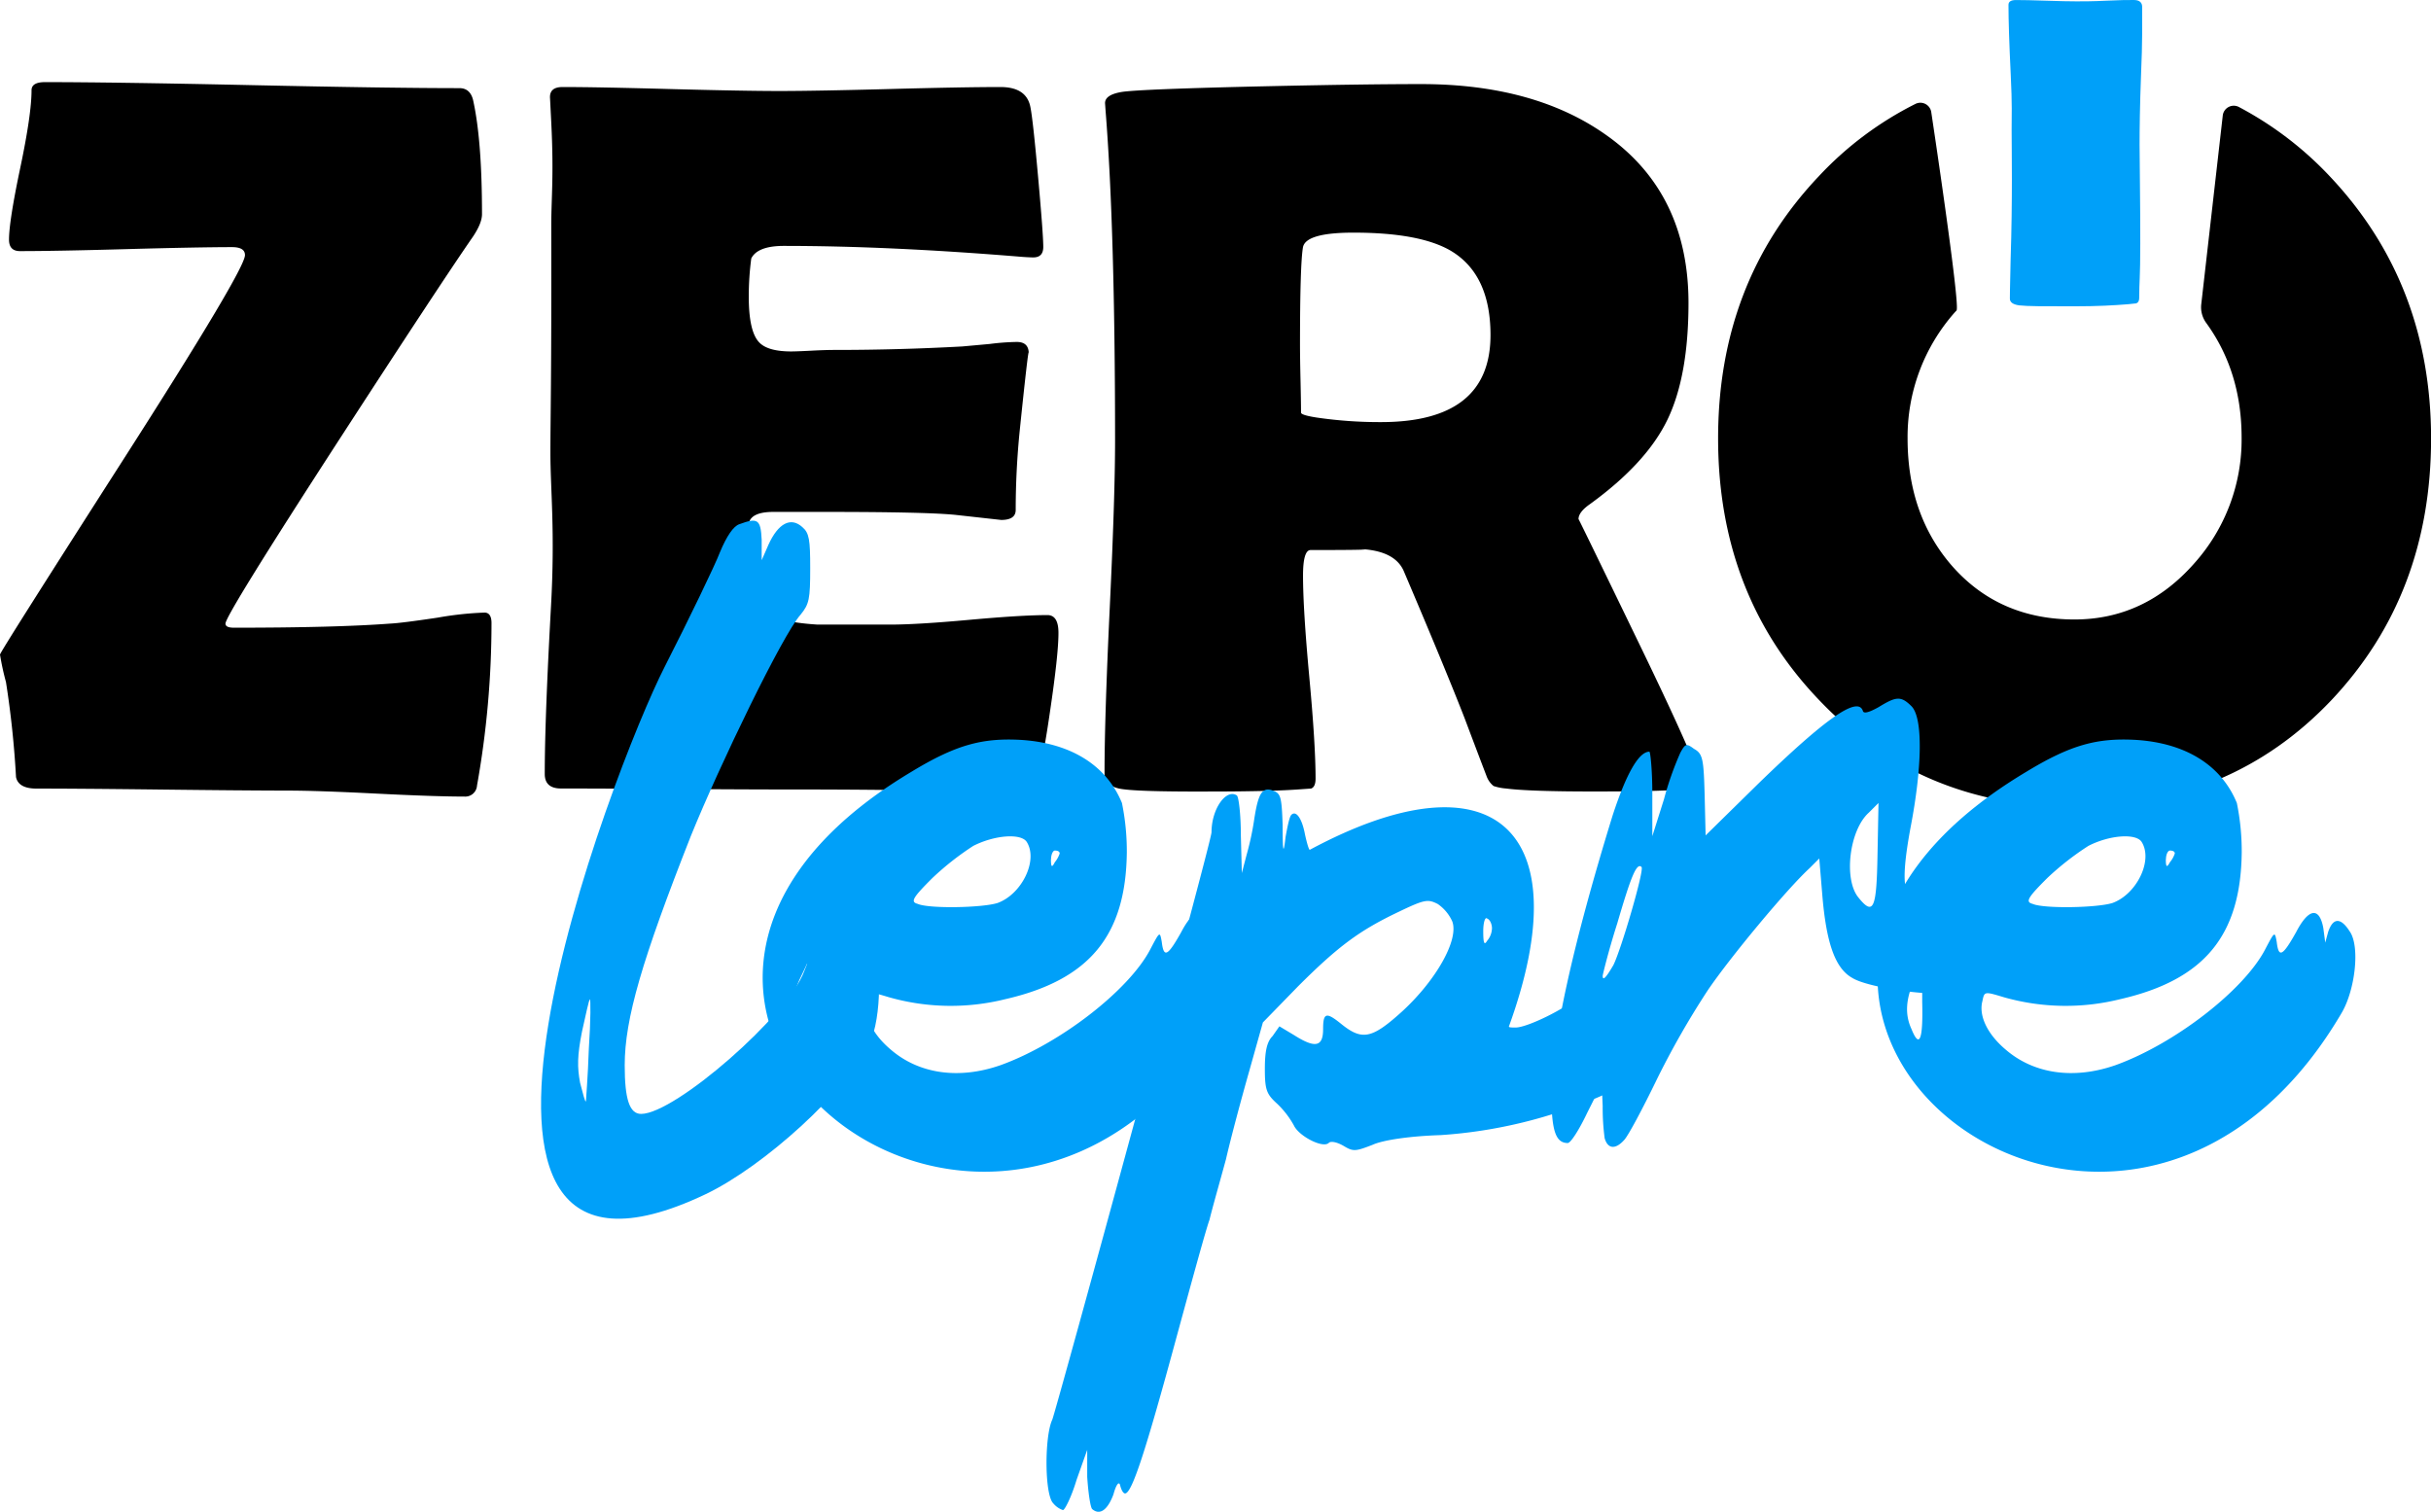 <svg xmlns="http://www.w3.org/2000/svg" viewBox="0 0 593.52 369.12"><defs><style>.cls-1{fill:none;}.cls-2{fill:#00a0f9;}</style></defs><g id="Calque_2" data-name="Calque 2"><g id="Calque_1-2" data-name="Calque 1"><path class="cls-1" d="M354.14,61.19q-7.58-4.39-23.69-4.39-11.59,0-12.33,3.54-.72,4.16-.73,23.92c0,1.88,0,4.64.12,8.3s.13,6.39.13,8.18c0,.41,1.3.82,3.9,1.22a106,106,0,0,0,15.63,1.1q26.73,0,26.73-21.24Q363.9,66.93,354.14,61.19Z"/><path d="M118.29,149.57a81.18,81.18,0,0,0-11.36,1.22q-9,1.35-11.72,1.47-13.3,1-38.08,1c-1.39,0-2.08-.32-2.08-1q0-2.08,28.08-45.41,24.66-38,32.35-49.08c1.46-2.19,2.2-4,2.2-5.49q0-18.18-2.2-27.95-.74-2.8-3.3-2.81-16.84,0-50.6-.73T11,20.05c-2.2,0-3.3.66-3.3,2q0,5.85-2.75,18.92T2.2,58.51c0,1.87.89,2.8,2.68,2.8q8.67,0,25.94-.48t25.82-.49c2.12,0,3.17.65,3.17,1.95q0,3.54-29.9,50.23T0,159.82a65,65,0,0,0,1.46,6.72,231.41,231.41,0,0,1,2.45,23.19c.4,1.88,2.07,2.81,5,2.81q10.26,0,30.64.24t30.64.25q7.2,0,21.61.73t21.6.73a2.87,2.87,0,0,0,3.06-2.68A225.76,225.76,0,0,0,120,152.13C120,150.43,119.42,149.57,118.29,149.57Z"/><path d="M255.74,150.18q-6.35,0-19.1,1.16t-19.23,1.16H199.59Q186,151.65,184,147q-1.22-2.69-1.22-12c0-4.63,0-7.16.13-7.56.56-1.63,2.52-2.45,5.86-2.45h12.94q24.77,0,31.73.74l11,1.22c2.36,0,3.54-.81,3.54-2.44a193.49,193.49,0,0,1,1-19.53c1.34-13,2.07-19.29,2.18-18.92-.09-1.71-1.05-2.57-2.92-2.57a58.53,58.53,0,0,0-6.59.49l-6.71.61q-15.75.86-31.13.85-2.33,0-5.86.19c-2.36.12-3.95.18-4.76.18q-5.87,0-7.93-2.32-2.44-2.69-2.45-11a71.11,71.11,0,0,1,.61-9.39c1-2,3.62-3.06,7.94-3.06q25.88,0,58.35,2.69c1.22.08,2.07.12,2.56.12,1.63,0,2.44-.85,2.44-2.56q0-3.06-1.28-17.28t-1.89-17q-1-4.77-7.32-4.76-8.93,0-26.86.48t-26.86.49q-9,0-27.16-.49c-12.08-.32-20-.48-26-.48q-3.28,0-3.05,2.8l.3,5.9c.65,12.94,0,18.47,0,25,.07,39-.21,46.36-.21,55.64,0,9.12,1.16,19,.15,37.31s-1.53,32-1.53,41.08q0,3.54,4,3.54,9.27,0,27.83.12t27.95.12q43.09,0,52,1.22a28.65,28.65,0,0,0,3.66.37,4.54,4.54,0,0,0,4-2.32q1.7-2.93,3.9-18.19,2.08-14,2.08-19.28Q258.43,150.19,255.74,150.18Z"/><path d="M251.09,86.1c0,.08,0,.15,0,.24A1.17,1.17,0,0,0,251.09,86.1Z"/><path d="M333.14,134.13a4.88,4.88,0,0,0-.61-.06C332.74,134.08,332.94,134.11,333.14,134.13Z"/><path d="M385.39,126.74c0-1.13.93-2.36,2.8-3.66q13.8-10,18.92-20.63T412.24,74q0-26.73-19.9-40.89-17.58-12.58-45.41-12.58-13.43,0-36,.49-33.32.73-37.29,1.47c-2.65.48-3.93,1.42-3.84,2.8l.12,1.71q2.31,28.93,2.32,80.57,0,13.55-1.29,40.65t-1.28,40.53q0,3,3.54,3.78t21,.73q15.26,0,22.46-.49l3.42-.24c.73-.24,1.1-1.06,1.1-2.44q0-8.29-1.53-24.78t-1.53-24.78c0-4.15.62-6.23,1.84-6.23q14.06,0,13.18-.18c-.2,0-.4,0-.61-.06a4.88,4.88,0,0,1,.61.06c4.93.42,8.12,2.14,9.52,5.19q10.14,23.81,14.89,36,3.54,9.4,5.37,14.16a5.55,5.55,0,0,0,1.71,2.44,12.54,12.54,0,0,0,3.06.61q5.73.74,21.72.73,18.69,0,23.32-.73c1.63-.24,2.44-.65,2.44-1.22q0-3.18-14.89-33.94T385.39,126.74Zm-48.22-23.68a106,106,0,0,1-15.63-1.1c-2.6-.4-3.9-.81-3.9-1.22,0-1.79-.05-4.51-.13-8.18s-.12-6.42-.12-8.3q0-19.77.73-23.92.74-3.54,12.33-3.54,16.13,0,23.69,4.39,9.76,5.75,9.76,20.63Q363.9,103.06,337.17,103.06Z"/><path d="M569,43.25a84.75,84.75,0,0,0-22.41-17.14,2.7,2.7,0,0,0-3.91,2.1l-5.25,46.06a6.48,6.48,0,0,0,1.19,4.55q8.65,11.88,8.66,28a45.26,45.26,0,0,1-11.48,30.64q-12.09,13.78-29.3,13.79-18.42,0-29.9-13.06-10.87-12.45-10.87-31.13a45.86,45.86,0,0,1,11.6-30.88c.12-.15.29-.25.37-.42.85-1.78-6.18-48.31-6.18-48.31a2.69,2.69,0,0,0-3.87-2.08,83.3,83.3,0,0,0-23.77,17.85q-24.42,25.88-24.41,63.84t24.41,63.6q24.9,26.37,62.62,26.37,38,0,62.75-26.13,24.28-25.76,24.29-63.84Q593.52,69.36,569,43.25Z"/><path class="cls-2" d="M212.28,254.86c-5.46,11.38-25.61,29.87-40.08,36.75-76.34,36.28-22.52-104.09-9.95-128.75,6.16-12.09,12.33-24.9,13.51-28,1.66-4,3.32-6.4,4.74-6.87,4.51-1.66,5.22-1.19,5.46,3.79v5l1.66-3.79c2.37-5.22,5.45-6.88,8.3-4.27,1.65,1.42,1.89,3.08,1.89,10,0,7.58-.24,8.77-2.37,11.38-4.27,4.74-19.68,36.51-26.79,54.06-11.86,30.11-16.13,44.57-16.13,55.95,0,8.3,1.19,11.86,4,11.86,8.29,0,36-24.19,39.83-34.86,1.66-4.5,3.79-7.35,5.69-7.35.47,0,.71,3.09.71,6.64,0,7.83,1.19,7.83,5-.71,2.61-5.45,2.85-5.93,4.74-4.5C215.36,233.28,215.36,248.46,212.28,254.86ZM144,244c-.24.24-1,3.79-1.9,7.83-1.18,5.92-1.18,8.77-.47,12.56.71,2.61,1.18,4.74,1.42,4.51,0-.24.48-5.93.71-12.81C144.23,249.17,144.23,243.71,144,244Z"/><path class="cls-2" d="M301.43,227.35c2.6,3.56,1.42,14.23-1.9,19.92-54.06,92.23-173.09-1.42-77.06-58.8,10.91-6.64,17.31-8.3,26.56-7.83,12.32.71,21.1,6.17,24.89,15.42a59,59,0,0,1,1.19,12.09c-.24,20.15-9,31.06-29.64,35.8a55.1,55.1,0,0,1-28.45-.47c-4.75-1.43-4.75-1.43-5.22.94-1,3.56,1.19,8.07,5.69,11.86,6.88,5.93,16.6,7.35,26.79,3.79,14.47-5.21,31.3-18.25,36.52-28.21,2.37-4.51,2.37-4.51,2.84-1.9.48,4,1.43,3.56,4.75-2.37,3.08-5.93,5.69-6.16,6.63-1l.48,3.56.71-2.61C297.39,224,299.29,224,301.43,227.35ZM197.1,244.66v-9.48l-1.9,4c-2.13,4.74-2.37,8.53-.71,12.09C196.39,256,197.34,254.15,197.1,244.66Zm27-23.95c2.85,1.19,15.65.95,19.44-.23,5.93-2.14,10-10.44,7.12-14.94-1.43-2.13-7.83-1.66-13.05,1a69.43,69.43,0,0,0-9.95,7.82C222.71,219.29,222.23,220.24,224.13,220.71Zm32.48-10.9c0,1.89.24,2.13.95.71a6.63,6.63,0,0,0,1.19-2.14c0-.47-.48-.71-1.19-.71C257.09,207.67,256.61,208.62,256.61,209.81Z"/><path class="cls-2" d="M402.44,249.64c0,11.86-.72,12.8-11.15,17.78a117,117,0,0,1-39.6,9.73c-7.35.23-14,1.18-16.59,2.37-4.27,1.66-4.75,1.66-7.12.23-1.66-.94-3.08-1.18-3.55-.71-1.43,1.43-7.35-1.66-8.54-4.27a22.1,22.1,0,0,0-4-5.21c-2.61-2.37-3.08-3.32-3.08-8.54,0-4.27.47-6.64,1.89-8.06l1.66-2.37,3.56,2.13c5.22,3.32,7.11,2.85,7.11-1.42,0-4,.72-4.27,4.27-1.42,5.22,4.27,7.59,3.79,14.94-2.85,8.3-7.58,14-17.54,12.33-22.05a10.25,10.25,0,0,0-3.56-4.27c-2.37-1.18-3.08-1.18-9.48,1.9-9.49,4.51-14.7,8.3-24.66,18.26l-8.54,8.77L305,261.5c-1.89,6.64-4.5,16.36-5.69,21.57-1.42,5.22-3.32,11.86-4,14.7-.95,2.61-4.5,15.65-8.06,28.69-7.59,28-10.91,38.18-12.57,38.18-.47,0-.94-.95-1.18-1.9-.24-1.18-.95-.47-1.66,2.14-1.42,3.79-3.32,5.21-5.22,3.55-.47-.71-.95-4.27-1.18-7.82V354l-2.61,7.35c-1.19,4-2.85,7.35-3.32,7.35a5.28,5.28,0,0,1-2.37-1.66c-2.14-2.13-2.14-16.36-.24-20.39.71-1.42,38.89-141.08,38.89-143.45,0-5.69,3.55-10.67,6.16-9,.48.24,1,4.74,1,9.72l.24,9.25,1.18-4.51a68.9,68.9,0,0,0,1.9-9c.95-5.93,1.9-7.59,4.5-6.64,1.9.71,2.14,1.43,2.38,8.3,0,7.11.23,7.35.71,3.08.47-2.6.95-5,1.42-5.45,1.18-1.18,2.61.95,3.32,4.74.47,2.14.95,3.8,1.18,3.8,44.58-23.95,66.16-5.22,48.61,43.15,0,.24.71.24,1.66.24,2.85,0,12.57-4.75,15.65-7.83,2.61-2.37,2.85-2.37,2.85-.47,0,1.18.23,2.37.71,2.61,1.18.71,7.82-3.8,8.53-5.93.48-1.19,1.19-1.19,2.61-.48C402.2,239.68,402.44,240.87,402.44,249.64Zm-38.18-23c0-.95-.47-2.13-1.19-2.37-.47-.47-.94.95-.94,3.08,0,2.85.23,3.56.94,2.37A4.94,4.94,0,0,0,364.26,226.64Z"/><path class="cls-2" d="M486.85,225.69v10l-3.8,3.08c-2.13,1.66-5,3.32-6.87,3.56-4.75,1-20.16-1.18-23.95-3.56-4.27-2.37-6.4-8.77-7.35-20.62l-.71-8.54-2.37,2.37c-5.46,5-19.45,21.82-24.9,29.88a205.06,205.06,0,0,0-12.33,21.57c-3.56,7.35-7.11,14-8.06,14.94-2.14,2.37-4,2.14-4.74-.47a56,56,0,0,1-.48-7.83l-.23-5.45-3.56,7.11c-1.9,4-4,7.35-4.74,7.35-3.09,0-4-3.32-4-12.56.23-13,5.21-35.81,14.93-67.34,3.32-10.2,6.4-15.65,9-15.65.24,0,.72,4.5.72,10.19v10.44l2.84-9a76.64,76.64,0,0,1,4-11.38c1.19-2.14,1.42-2.38,3.32-.95,2.13,1.18,2.37,2.37,2.61,11.14l.24,10,12.8-12.57c16.6-16.12,24.42-21.57,25.61-17.78.23.71,1.66.24,3.79-.95,4.27-2.61,5.45-2.84,8.06-.24,2.85,2.85,2.61,14.94-.23,29.64-2.14,11.62-1.9,16.36.71,17.31.94.48,2.6-.47,4-1.66l2.61-2.37v2.14c0,3.31,3.55,2.84,6.87-.72,2.14-2.13,3.08-2.6,4.51-1.89S486.85,217.4,486.85,225.69Zm-86.07-14c-1.19-1.18-2.61,2.38-5.93,13.76-2.13,6.64-3.56,12.56-3.56,12.8,0,1.42.95.24,2.61-2.61C395.8,231.86,401.49,212.42,400.78,211.7Zm57.85-15.64-2.37,2.37c-4.74,4.26-6.16,16.12-2.61,20.62,3.79,4.75,4.51,2.85,4.74-10.43Z"/><path class="cls-2" d="M573.63,227.35c2.61,3.56,1.42,14.23-1.9,19.92-54.06,92.23-173.09-1.42-77.06-58.8,10.91-6.64,17.31-8.3,26.56-7.83,12.33.71,21.1,6.17,24.89,15.42a59,59,0,0,1,1.19,12.09c-.24,20.15-9,31.06-29.64,35.8a55.1,55.1,0,0,1-28.45-.47c-4.74-1.43-4.74-1.43-5.22.94-.95,3.56,1.19,8.07,5.69,11.86,6.88,5.93,16.6,7.35,26.8,3.79,14.46-5.21,31.29-18.25,36.51-28.21,2.37-4.51,2.37-4.51,2.85-1.9.47,4,1.42,3.56,4.74-2.37,3.08-5.93,5.69-6.16,6.64-1l.47,3.56.71-2.61C569.6,224,571.49,224,573.63,227.35ZM469.3,244.66v-9.48l-1.9,4c-2.13,4.74-2.37,8.53-.71,12.09C468.59,256,469.54,254.15,469.3,244.66Zm27-23.95c2.85,1.19,15.65.95,19.44-.23,5.93-2.14,10-10.44,7.12-14.94-1.42-2.13-7.83-1.66-13,1a68.87,68.87,0,0,0-10,7.82C494.91,219.29,494.44,220.24,496.33,220.71Zm32.48-10.9c0,1.89.24,2.13,1,.71a6.44,6.44,0,0,0,1.19-2.14c0-.47-.47-.71-1.19-.71C529.29,207.67,528.81,208.62,528.81,209.81Z"/><path class="cls-2" d="M522.37,35.28c0,4.17.2,15.81.17,24.19,0,8.65-.26,9.1-.26,13.27,0,.71-.24,1.15-.72,1.33-.1,0-.79.1-2,.21-3.43.28-7.48.51-13.22.51-7.7,0-11.24,0-13.35-.23-1.53-.21-2.29-.76-2.29-1.65,0,.57,0-2.61.18-9.4.5-15,.25-27.21.25-31.7,0-3.78.15-6.07-.22-13.63s-.55-13.23-.55-17c0-.78.61-1.17,1.82-1.17,1.63,0,4.1.05,7.39.16s5.76.16,7.4.16,4.05,0,7.24-.16S519.37,0,521,0s2,.9,2,1.68c0,3.78.09,8.45-.27,16.5C522.44,25.76,522.37,31.5,522.37,35.28Z"/></g></g></svg>
